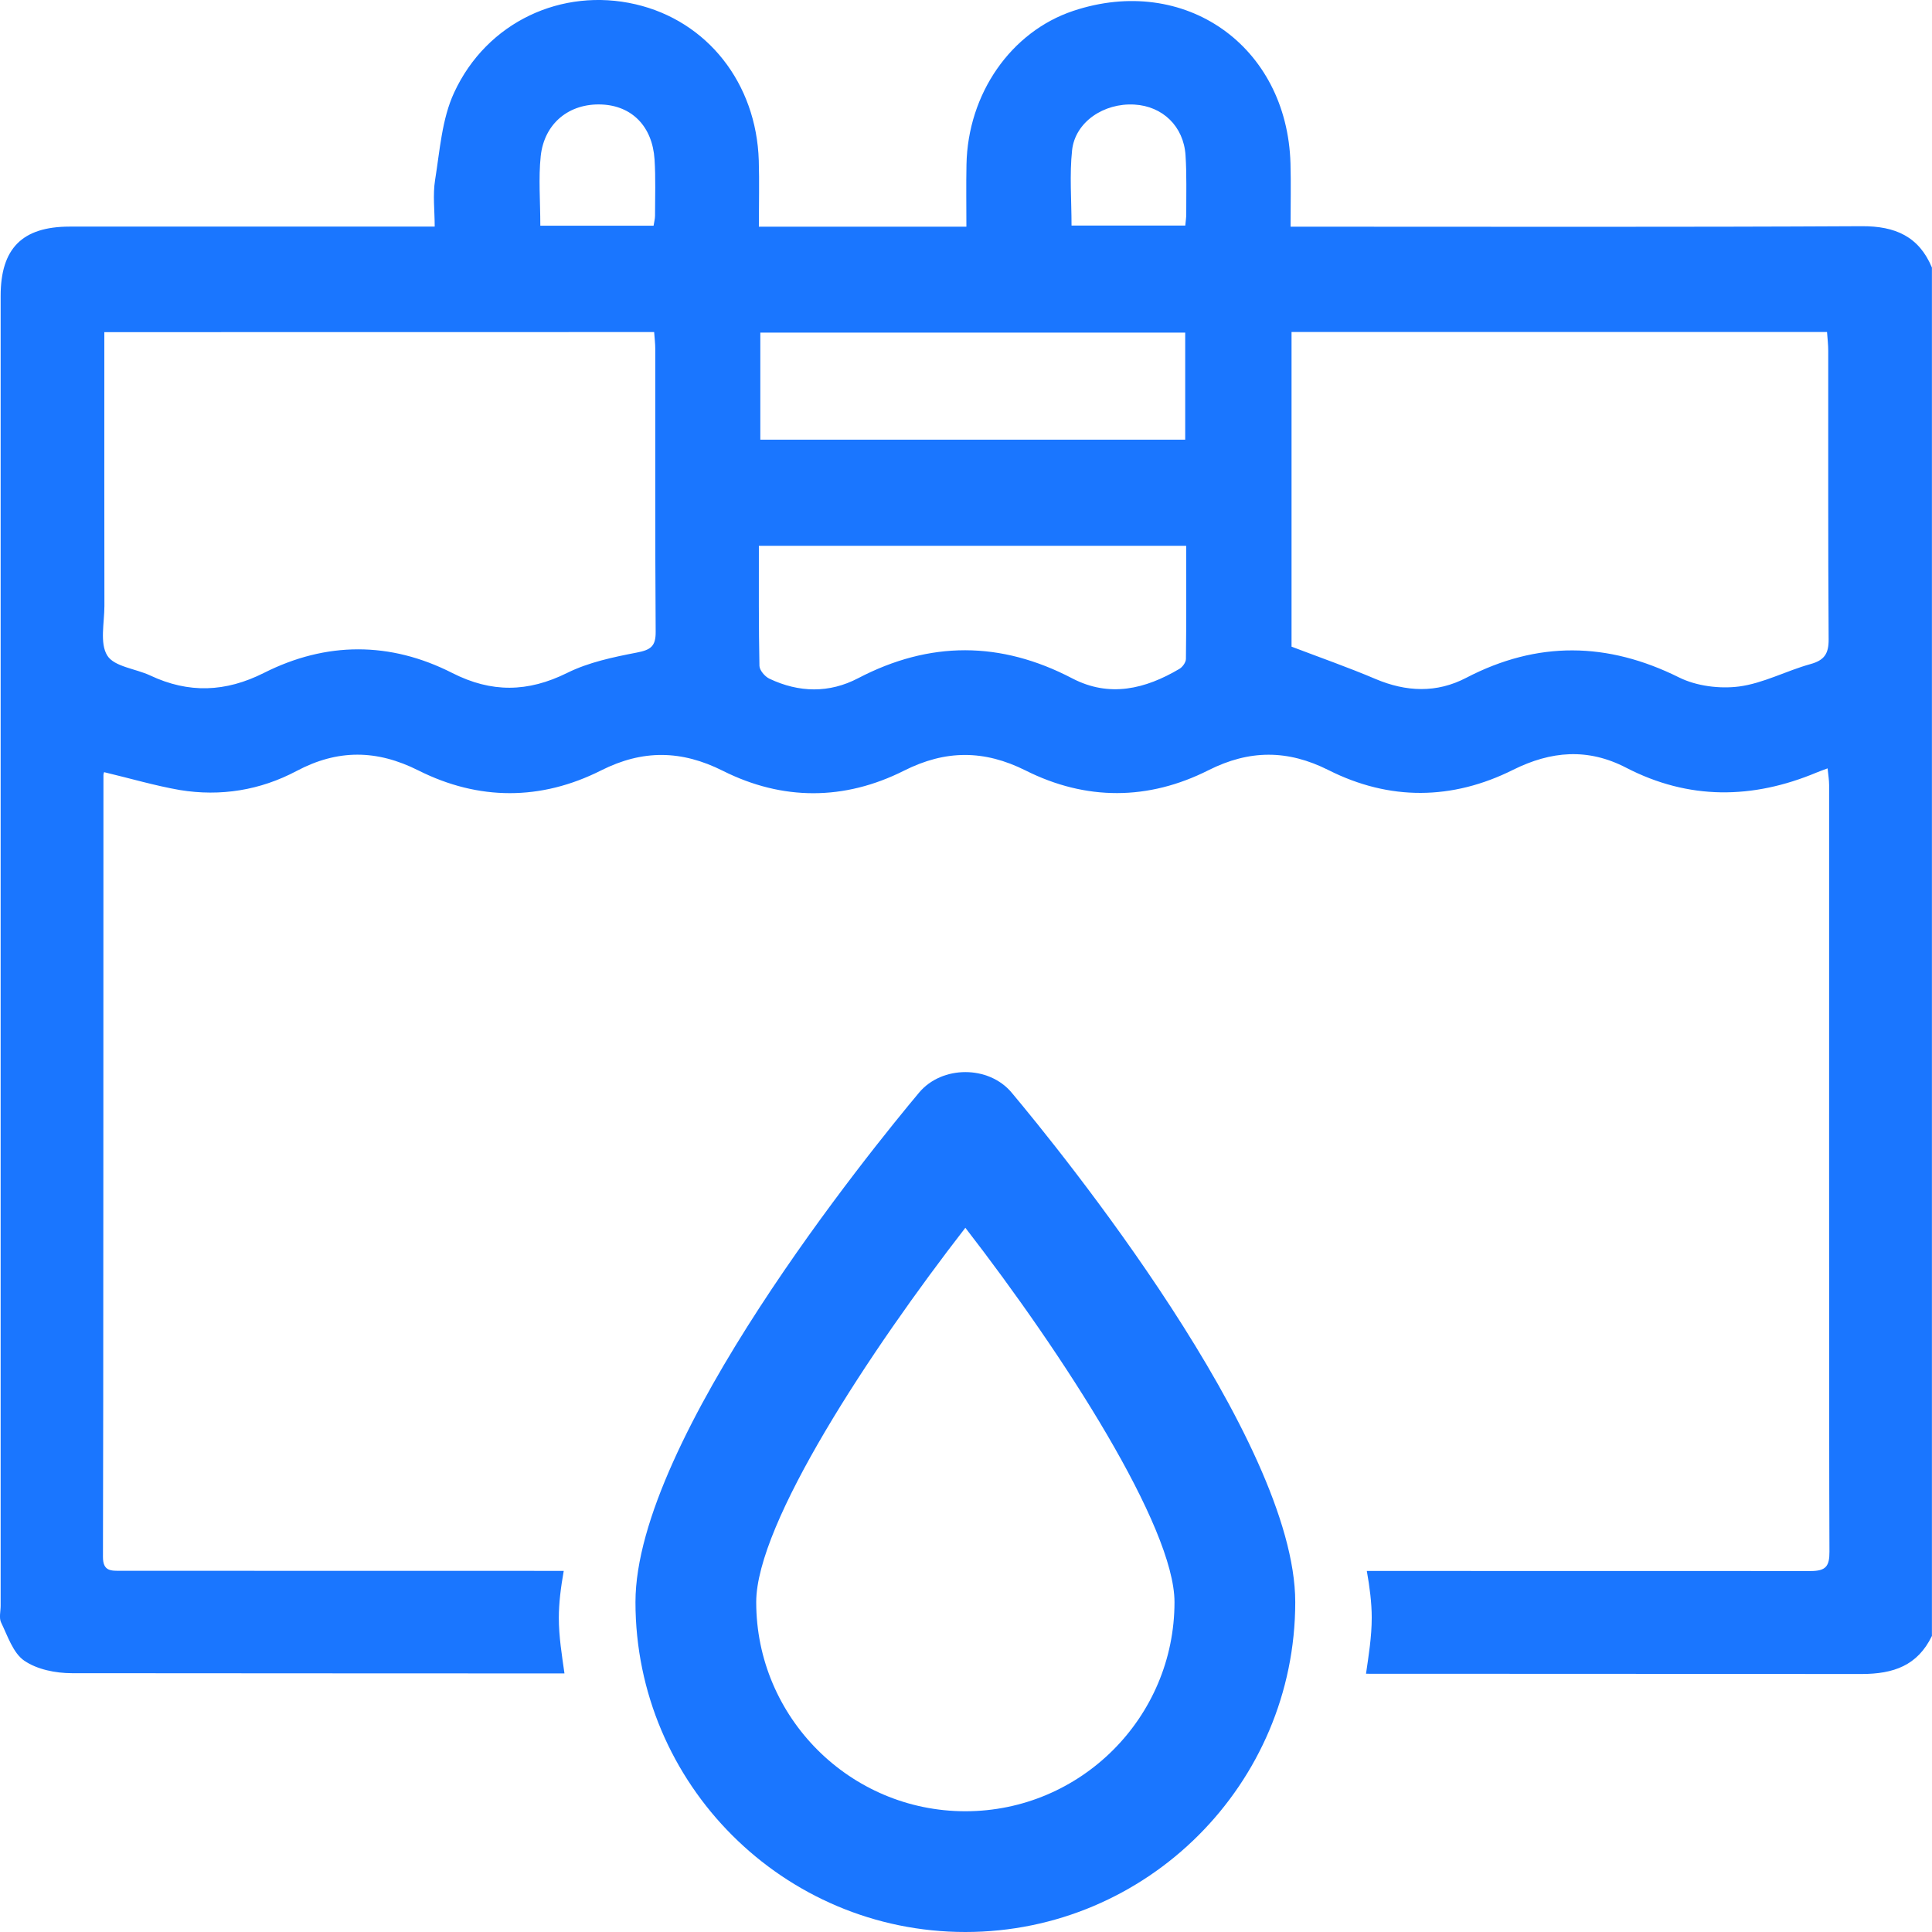 <?xml version="1.0" encoding="utf-8"?>
<!-- Generator: Adobe Illustrator 22.0.0, SVG Export Plug-In . SVG Version: 6.00 Build 0)  -->
<svg version="1.1" id="Слой_1" xmlns="http://www.w3.org/2000/svg" xmlns:xlink="http://www.w3.org/1999/xlink" x="0px" y="0px"
	 width="24px" height="24px" viewBox="0 0 24 24" style="enable-background:new 0 0 24 24;" xml:space="preserve">
<style type="text/css">
	.st0{fill:#1a76ff;}
</style>
<g>
	<path class="st0" d="M23.129,2.81c-2.272,0.012-4.545,0.006-6.817,0.006c-0.089,0-0.179,0-0.28,0c0-0.286,0.006-0.536-0.001-0.785
		c-0.042-1.464-1.315-2.357-2.698-1.896c-0.774,0.258-1.311,1.029-1.327,1.911c-0.005,0.254-0.001,0.508-0.001,0.77
		c-0.459,0-0.88,0-1.302,0c-0.419,0-0.838,0-1.276,0c0-0.293,0.007-0.557-0.001-0.821c-0.03-0.964-0.641-1.736-1.532-1.942
		C6.982-0.158,6.048,0.27,5.641,1.151C5.489,1.479,5.464,1.869,5.405,2.235C5.375,2.421,5.4,2.616,5.4,2.815
		c-1.539,0-3.038-0.001-4.537,0C0.276,2.816,0.008,3.086,0.008,3.676c0,3.647,0,12.623,0,16.271c0,0.071-0.022,0.152,0.006,0.209
		c0.082,0.168,0.148,0.378,0.288,0.474c0.159,0.109,0.39,0.155,0.59,0.155c2.04,0.002,4.08,0.002,6.12,0.003
		c-0.032-0.228-0.07-0.455-0.07-0.692c0-0.183,0.025-0.379,0.061-0.582c-1.833,0-3.665-0.001-5.498-0.001
		c-0.124,0-0.227,0.009-0.226-0.174c0.006-1.46,0.005-8.249,0.006-9.709c0-0.015,0.006-0.031,0.008-0.038
		C1.62,9.67,1.924,9.76,2.234,9.814C2.74,9.897,3.233,9.817,3.685,9.577c0.511-0.271,0.996-0.266,1.513-0.006
		C5.947,9.947,6.72,9.947,7.468,9.57c0.517-0.26,0.997-0.253,1.513,0.006c0.74,0.371,1.508,0.37,2.248-0.002
		c0.516-0.26,0.996-0.261,1.513-0.002c0.748,0.375,1.522,0.373,2.27-0.004c0.508-0.256,0.984-0.257,1.492-0.001
		c0.757,0.381,1.535,0.374,2.292-0.004c0.473-0.235,0.928-0.273,1.405-0.026c0.777,0.402,1.569,0.393,2.367,0.059
		c0.035-0.015,0.071-0.027,0.135-0.051c0.008,0.08,0.019,0.145,0.019,0.209c0.001,1.397-0.003,8.124,0.004,9.521
		c0.001,0.181-0.044,0.241-0.234,0.241c-1.838-0.001-3.675,0-5.513-0.001c0.036,0.202,0.061,0.397,0.061,0.58
		c0,0.239-0.038,0.467-0.071,0.697c2.052,0.001,4.103,0.001,6.155,0.003c0.399,0,0.697-0.105,0.875-0.473c0-3.889,0-13.107,0-16.998
		C23.838,2.938,23.544,2.808,23.129,2.81z M6.717,1.939c0.045-0.411,0.357-0.657,0.755-0.641C7.849,1.313,8.104,1.569,8.131,1.98
		c0.015,0.233,0.006,0.467,0.006,0.701c0,0.037-0.011,0.075-0.018,0.123c-0.471,0-0.935,0-1.407,0
		C6.712,2.497,6.688,2.215,6.717,1.939z M7.913,8.106C7.618,8.163,7.312,8.227,7.046,8.359C6.558,8.601,6.105,8.608,5.618,8.36
		C4.846,7.968,4.052,7.969,3.279,8.359c-0.477,0.24-0.935,0.257-1.413,0.032C1.685,8.306,1.42,8.283,1.333,8.144
		C1.237,7.991,1.297,7.737,1.297,7.527C1.295,6.488,1.296,5.45,1.296,4.412c0-0.091,0-0.182,0-0.286c2.289,0,4.55,0,6.83-0.001
		C8.131,4.198,8.14,4.266,8.14,4.334c0.001,1.171-0.003,2.342,0.005,3.513C8.147,8.03,8.082,8.073,7.913,8.106z M13.318,1.865
		c0.039-0.35,0.394-0.588,0.774-0.566c0.35,0.02,0.611,0.269,0.635,0.629c0.016,0.241,0.008,0.484,0.009,0.726
		c0.001,0.045-0.007,0.09-0.012,0.148c-0.474,0-0.938,0-1.413,0C13.311,2.483,13.285,2.171,13.318,1.865z M9.445,4.132
		c1.751,0,3.508,0,5.278,0c0,0.442,0,0.877,0,1.33c-1.754,0-3.506,0-5.278,0C9.445,5.031,9.445,4.591,9.445,4.132z M14.732,8.185
		c0,0.043-0.042,0.101-0.081,0.124c-0.424,0.251-0.869,0.359-1.331,0.118c-0.889-0.464-1.77-0.467-2.66-0.002
		c-0.359,0.188-0.736,0.18-1.102,0.006c-0.056-0.026-0.123-0.105-0.124-0.16C9.424,7.78,9.427,7.289,9.427,6.78
		c1.769,0,3.525,0,5.308,0C14.736,7.254,14.738,7.72,14.732,8.185z M22.489,8.25c-0.299,0.083-0.584,0.238-0.886,0.278
		c-0.241,0.031-0.528-0.005-0.744-0.112c-0.891-0.443-1.761-0.456-2.645,0.004c-0.368,0.192-0.746,0.176-1.128,0.014
		c-0.334-0.142-0.677-0.262-1.042-0.401c0-1.266,0-2.574,0-3.909c2.221,0,4.427,0,6.652,0c0.006,0.085,0.015,0.16,0.015,0.235
		c0.001,1.195-0.003,2.389,0.005,3.583C22.717,8.121,22.663,8.202,22.489,8.25z"/>
	<g>
		<path class="st0" d="M11.992,24c-2.26,0-4.098-1.838-4.098-4.098c0-2.02,2.935-5.627,3.523-6.329c0.285-0.34,0.866-0.34,1.15,0
			c0.589,0.702,3.523,4.31,3.523,6.329C16.09,22.162,14.251,24,11.992,24z M11.992,15.252c-1.179,1.52-2.598,3.671-2.598,4.65
			c0,1.433,1.166,2.598,2.598,2.598c1.433,0,2.598-1.165,2.598-2.598C14.59,18.966,13.215,16.831,11.992,15.252z"/>
	</g>
</g>
</svg>
